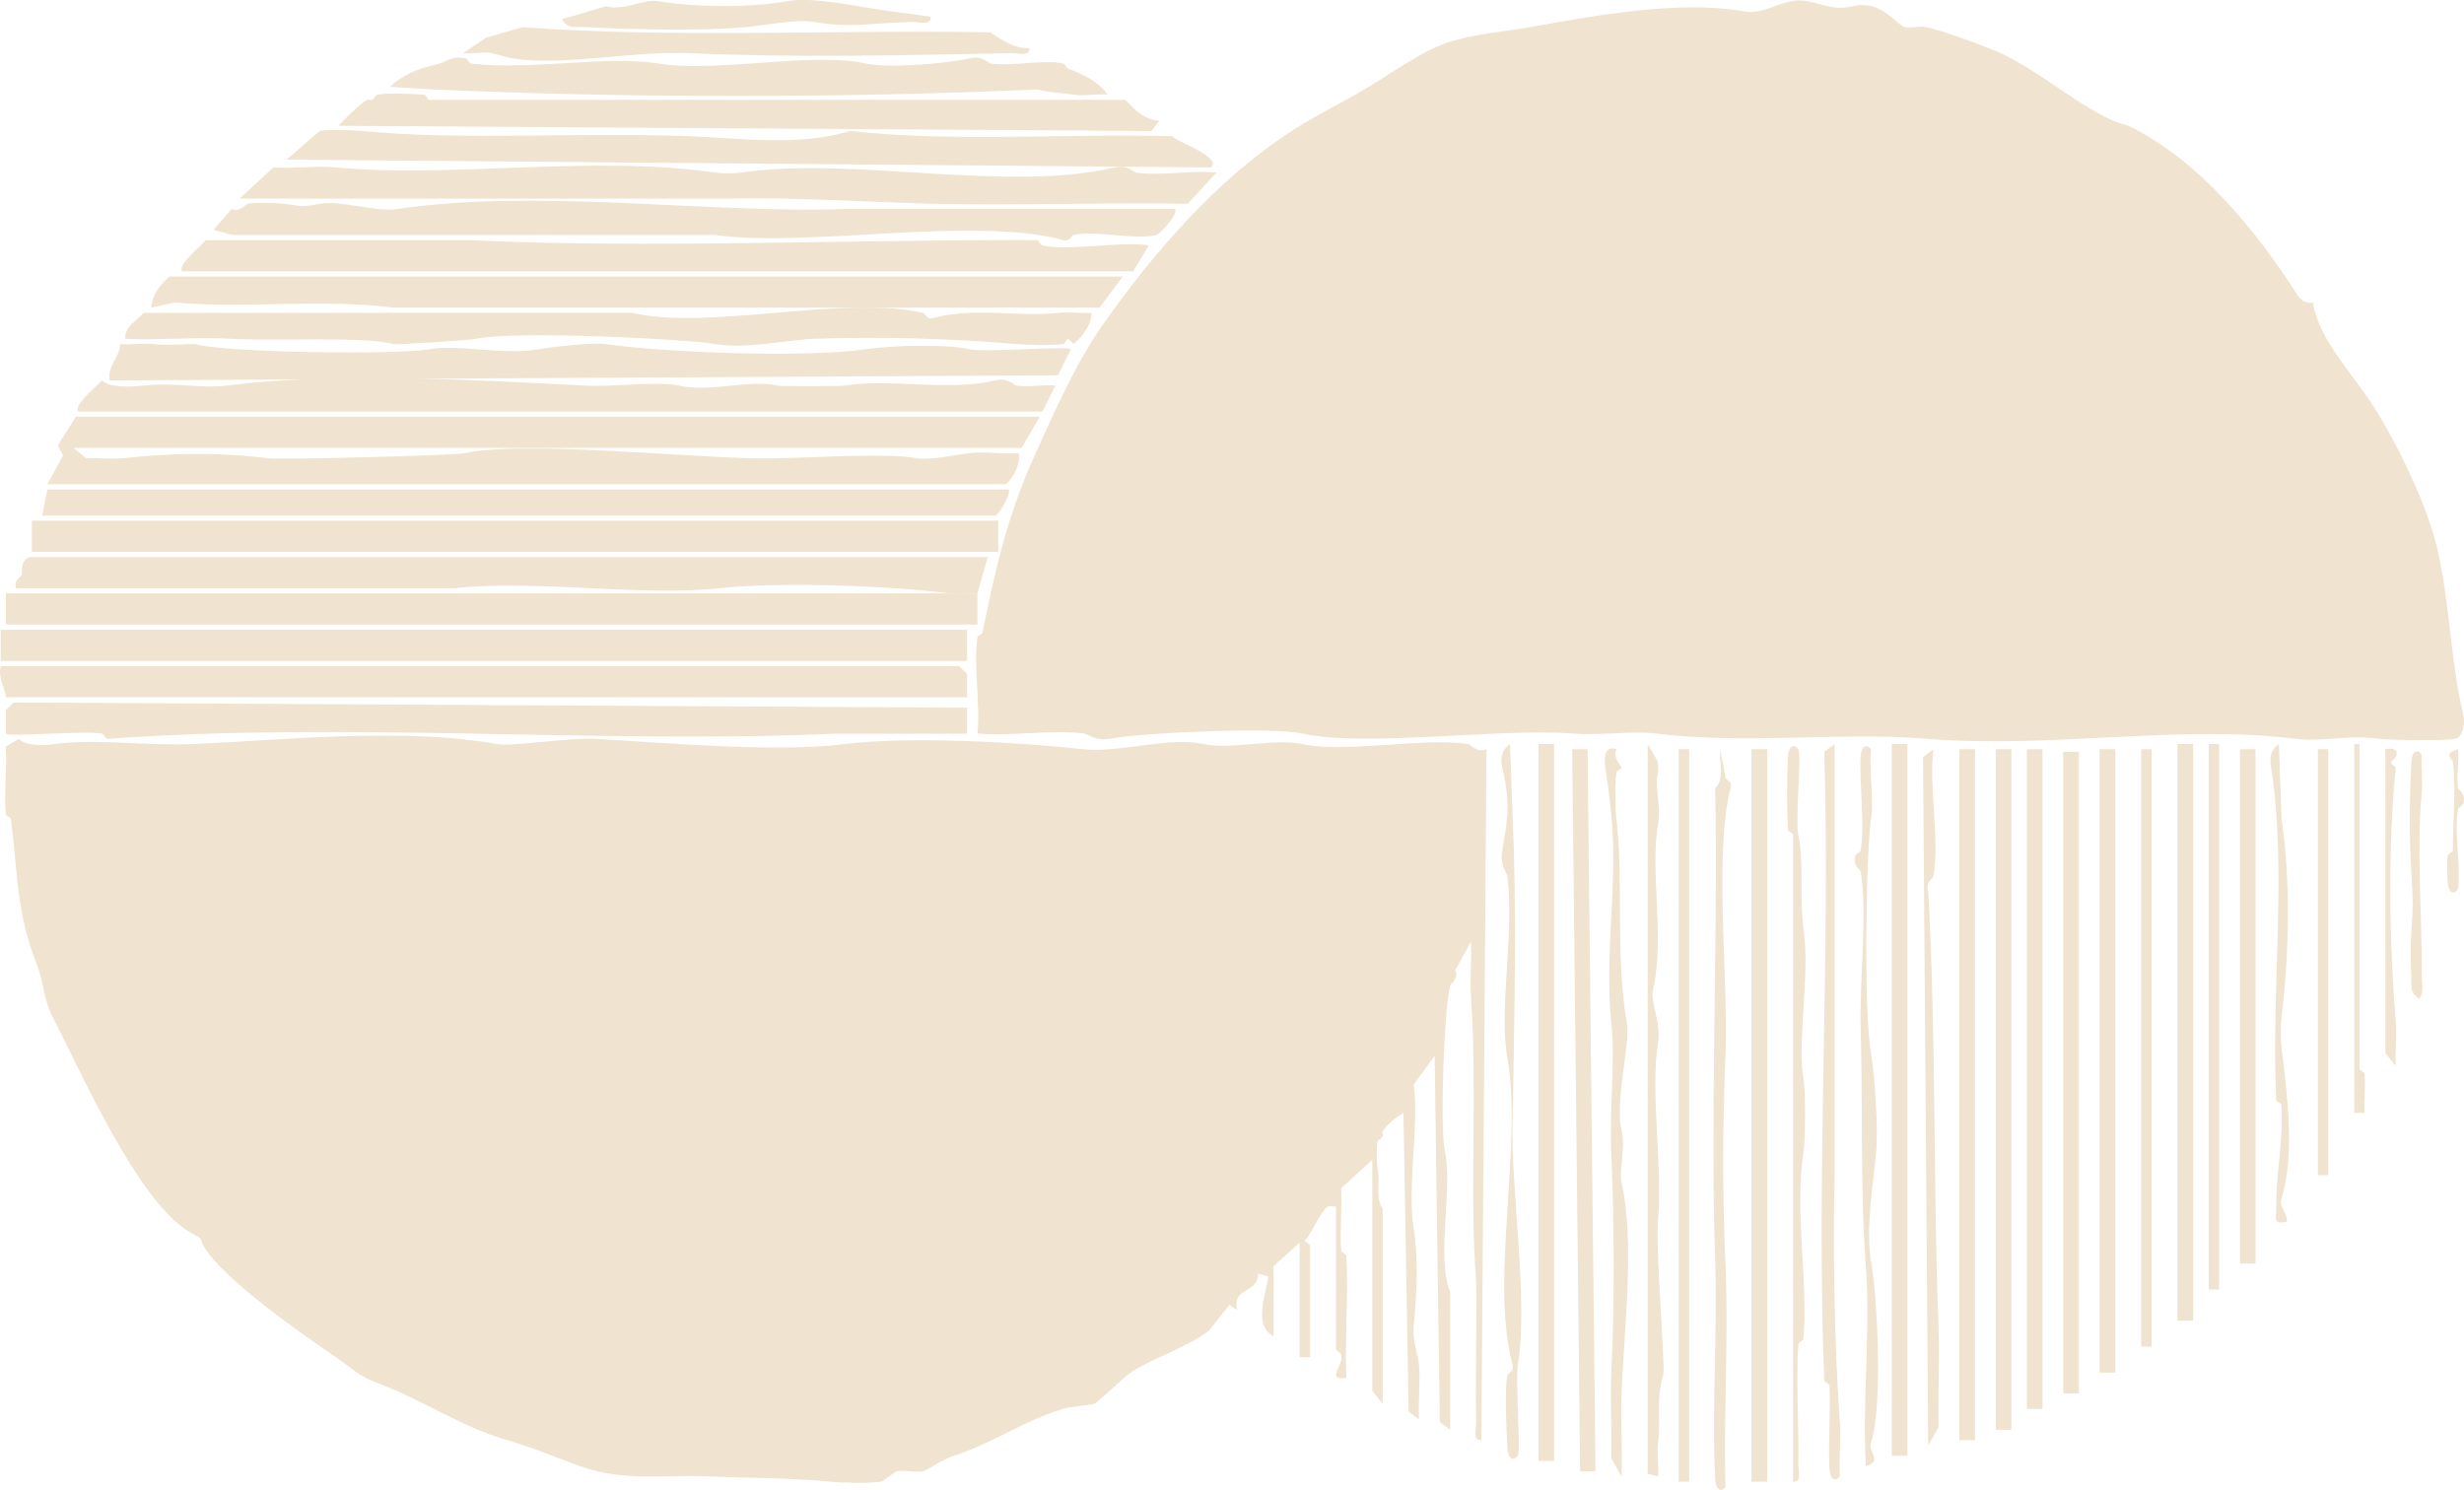 <?xml version="1.0" encoding="UTF-8"?> <svg xmlns="http://www.w3.org/2000/svg" id="Layer_2" data-name="Layer 2" viewBox="0 0 290.19 175.5"><defs><style> .cls-1 { fill: #f0e3d0; } </style></defs><g id="Layer_1-2" data-name="Layer 1"><g><path class="cls-1" d="M153.05,146.38l-3.06,2.75v8.26c-2.45-1.25-.87-5-.61-7.04l-1.22-.31c.08,2.32-3.16,1.59-2.45,4.28l-.92-.61-2.45,3.06c-2.59,1.96-6.71,3.25-9.18,4.9-.78.52-3.9,3.56-4.28,3.67-.95.26-2.59.3-3.67.61-4.45,1.29-8.26,4.04-12.85,5.51-1.48.47-3.07,1.71-3.67,1.84-.89.19-2.17-.19-3.06,0-.21.05-1.63,1.18-1.84,1.22-1.1.24-4.83.14-6.12,0-4.06-.43-9.66-.42-14.07-.61-5.49-.24-10.12.64-15.3-1.22-3-1.08-5.66-2.23-8.57-3.06-5.36-1.52-10.11-4.84-15.3-6.73-2.2-.8-3.09-1.83-4.9-3.06-3.63-2.48-13.4-9.21-15.6-13.16-.53-.96.31-.49-1.53-1.53-6.14-3.47-12.98-19.15-16.21-25.39-1.1-2.13-1.04-4.11-1.84-6.12-2.43-6.1-2.24-10.68-3.06-17.13-.03-.23-.59-.39-.61-.61-.23-2.55.17-5.36,0-7.95l1.53-.92c.76.86,3.04.79,4.28.61,4.6-.67,11.05.26,16.52,0,10.48-.49,24.69-1.97,35.49,0,1.88.34,8.31-.79,11.63-.61,8,.43,20.99,1.65,29.37.61,7.56-.93,20.1-.25,28.15.61,4.24.45,10.07-1.51,14.07-.61,3.06.69,8.56-.69,11.63,0,5,1.12,14.02-.8,19.58,0,.2.03,1.07,1.09,2.14.61l-.61,81.38c-1.07.14-.6-1.39-.61-2.14-.11-5.5.08-11.02,0-16.52-.81-10.17.16-22.5-.61-33.65-.15-2.12.1-4.31,0-6.42l-1.84,3.37c.41,1.02-.53,1.55-.61,1.84-.72,2.53-1.23,16.82-.61,19.58.93,4.17-1.05,12.46.61,16.52v16.21l-1.22-.92-.61-43.14-2.45,3.37c.61,5.2-.82,12.18,0,17.13.48,2.87.41,7.21,0,11.01-.23,2.18.51,3.67.61,4.9.17,2.09-.12,4.32,0,6.42l-1.22-.92-.61-35.18c-.74.38-2.06,1.5-2.45,2.14-.08.13.09.42,0,.61-.12.27-.56.39-.61.61-.13.57-.11,2.44,0,3.06.38,2.12-.33,3.27.61,4.9v22.95l-1.22-1.53v-27.23l-3.67,3.37c.11,2.44-.15,4.91,0,7.34.01.22.6.4.61.61.26,4.75-.19,9.62,0,14.38-2.58.32-.22-1.46-.61-2.75-.08-.26-.61-.41-.61-.61v-16.83c-.29.04-.65-.11-.92,0-.79.31-2.01,3.37-2.75,3.98,0,.2.61.41.61.61v13.16h-1.22v-13.46Z"></path><g><path class="cls-1" d="M122.45,49.09l-2.14,3.67H8.64l1.53,1.22c1.4-.1,2.92.15,4.28,0,5.82-.63,11.29-.73,17.13,0,1.43.18,21.88-.31,23.25-.61,6.38-1.43,25.22.41,33.65.61,5.77.14,15.15-.76,19.58,0,1.5.26,4.65-.43,6.12-.61,1.82-.22,3.95.16,5.81,0,.16,1.42-.56,2.78-1.53,3.67H5.58l1.84-3.37-.61-1.22,2.14-3.37h113.5Z"></path><path class="cls-1" d="M116.33,65.61l-1.22,4.28c-1.09-.1-2.31.14-3.37,0-6.46-.86-19.53-1.4-26.92-.61-9.46,1.01-21.69-1.03-31.21,0H1.91c-.33-1.01.49-1.18.61-1.53.22-.64-.25-1.52.92-2.14h112.89Z"></path><path class="cls-1" d="M113.89,83.36v3.06h-15.6c-27.02,1.24-57.44-1.45-85.66.61-.25-.07-.38-.56-.61-.61-1.75-.39-10.92.4-11.32,0v-2.75l.92-.92,112.28.61Z"></path><path class="cls-1" d="M143.26,20.33l-3.37,3.67c-9.99-.17-20,.22-29.98,0-7.56-.17-16.62-.8-23.86-.61H28.22l3.98-3.67c2.39.16,4.99-.22,7.34,0,13.7,1.28,30.53-1.49,44.67.61.75.11,2.31.11,3.06,0,13.09-1.95,31.16,2.4,44.06-.61,1.52-.36,2.21.58,2.45.61,2.86.42,6.52-.3,9.48,0Z"></path><rect class="cls-1" x=".08" y="74.18" width="113.81" height="3.67"></rect><path class="cls-1" d="M113.89,82.13H.69c-.13-1.26-.93-2.16-.61-3.67h112.89l.92.92v2.75Z"></path><path class="cls-1" d="M132.24,32.57l-2.75,3.67H46.27c-7.72-1.06-17.62.11-25.7-.61l-2.75.61c.08-1.53,1.05-2.72,2.14-3.67h112.28Z"></path><rect class="cls-1" x=".69" y="69.89" width="114.42" height="3.67"></rect><path class="cls-1" d="M135.3,28.9l-1.84,3.06H21.49c-.73-.67,2.28-3.09,2.75-3.67h31.21c20.81,1.01,45.77-.11,66.7,0,.25.07.38.56.61.61,3.28.74,8.96-.54,12.54,0Z"></path><path class="cls-1" d="M124.29,45.42l-1.53,3.06H9.25c-.73-.67,2.28-3.09,2.75-3.67.94.9,3.44.77,4.9.61,3.84-.41,6.75.38,9.79,0,13.13-1.64,29.02-.66,42.22,0,3.57.18,8.52-.56,11.01,0,3.77.84,8.23-.76,11.63,0,.41.09,7.45.08,7.95,0,5.26-.88,12.05.72,17.74-.61,1.52-.36,2.21.58,2.45.61,1.41.21,3.13-.14,4.59,0Z"></path><path class="cls-1" d="M138.36,24.61c.55.5-1.75,2.95-2.14,3.06-2.35.65-7.23-.57-9.79,0-.25.06-.42.83-1.22.61-10.49-2.89-30.21.94-41-.61H27.3l-2.14-.61,2.14-2.45c.96.43,1.66-.58,1.84-.61.96-.17,3.24-.11,4.28,0,2.26.24,1.61.49,4.28,0,2.42-.44,6.52,1.01,9.18.61,16.49-2.45,37.33.6,52.62,0h38.85Z"></path><rect class="cls-1" x="3.75" y="61.33" width="113.81" height="3.67"></rect><path class="cls-1" d="M128.57,36.85c-.08,1.53-1.05,2.72-2.14,3.67l-.61-.61c-.2,0-.38.57-.61.61-1.29.21-4.11.12-5.51,0-7.52-.63-15.93-.91-23.86-.61-3.31.12-7.86,1.24-11.63.61s-23.81-1.58-28.15-.61c-.51.12-9.28.75-9.79.61-3.34-.92-14.18-.33-18.97-.61-4.14-.24-8.4.18-12.54,0-.16-1.43,1.38-2.1,2.14-3.06h57.52c9.27,2.12,24.68-2.15,34.27,0,.25.06.42.83,1.22.61,4.77-1.31,10.03-.08,14.69-.61,1.26-.14,2.69.1,3.98,0Z"></path><path class="cls-1" d="M126.12,41.14l-1.53,3.06-111.67.61c-.34-1.72,1.26-2.81,1.22-4.28,1.28.11,2.73-.16,3.98,0,1.73.22,4.64-.08,4.9,0,3.31,1.01,23.68,1.3,27.53.61,3.52-.63,8.71.74,12.85,0,1.28-.23,6.43-.84,7.95-.61,6.37.95,23.36,1.67,30.59.61,3.06-.45,9.34-.65,12.24,0,1.83.41,11.5-.42,11.93,0Z"></path><path class="cls-1" d="M118.78,57.66c.36.35-.97,2.75-1.53,3.06H4.97l.61-3.06h113.2Z"></path><path class="cls-1" d="M136.53,14.21l-.92,1.22-95.76-.61c.74-.8,2.56-2.58,3.37-3.06.13-.08.42.09.61,0,.27-.12.39-.56.61-.61,1.05-.23,4.25-.11,5.51,0,.22.02.4.6.61.61h81.99c1.08,1.18,2.27,2.36,3.98,2.45Z"></path><path class="cls-1" d="M142.64,19.72l-108.92-.92c.7-.47,3.68-3.28,3.98-3.37.76-.21,3.88-.1,4.9,0,12.06,1.14,25.48.12,38.55.61,6.09.23,13,1.23,18.97-.61,12.16,1.34,25.35.28,37.94.61.51.7,5.79,2.37,4.59,3.67Z"></path><path class="cls-1" d="M130.41,11.15c-1.26-.14-2.78.2-3.98,0s-2.61-.18-4.28-.61c-23.05,1.02-47.93,1.02-70.98,0l-5.2-.31c.56-.61,1.42-1.15,2.14-1.53,1.2-.63,2.44-.87,3.67-1.22.86-.24,1.39-.92,3.06-.61.24.04.39.58.61.61,6.91.85,16.05-.99,22.03,0,6.81,1.13,18.19-1.41,24.48,0,2.44.55,9.28.08,12.24-.61,1.52-.36,2.21.58,2.45.61,2.52.37,6.28-.51,8.57,0,.22.05.35.51.61.61,1.61.64,3.59,1.51,4.59,3.06Z"></path><path class="cls-1" d="M121.23,5.65c.14,1.07-1.39.6-2.14.61-12.75.25-25.31.56-37.94,0-6.6-.29-14.99,1.58-20.8.61-.64-.11-1.69-.44-2.45-.61-.94-.21-2.33.14-3.37,0l2.75-1.84,4.28-1.22c17.88,1.33,36.77.28,55.07.61,1.33.89,2.91,1.97,4.59,1.84Z"></path><path class="cls-1" d="M109.6,1.97c.14,1.07-1.39.6-2.14.61-4.5.09-7.43.77-11.63,0-1.96-.36-5.99.43-7.95.61-5.32.5-13.52.28-18.97,0-1.18-.06-1.95.29-2.75-.92l5.2-1.53c2.13.59,4.46-.9,6.12-.61,4,.69,10.43.87,15.3,0,3.17-.56,8.51.74,12.24,1.22l4.59.61Z"></path></g><g><path class="cls-1" d="M115.11,75.09c.03-.23.56-.37.61-.61,1.47-7.35,2.94-13.76,6.12-20.8,2.27-5.03,4.85-10.87,7.95-15.3,5.98-8.51,13.42-17.19,22.33-22.95,2.82-1.82,5.69-3.21,8.57-4.9,3.18-1.86,6.57-4.44,9.79-5.51s6.46-1.24,9.79-1.84c7.45-1.32,17.55-3.21,25.09-1.84,2.6.47,4.75-1.7,7.34-1.22,2.29.42,3.2,1.13,5.51.61,3.43-.77,5,2.14,6.12,2.45.65.18,1.72-.15,2.45,0,1.88.39,5.29,1.67,7.34,2.45,5.32,2.02,9.54,6.19,14.69,8.57.85.39,1.55.47,1.84.61,8.3,3.99,15.11,12.41,19.89,19.89.43.68,1.05,1.08,1.84.92.76,4.53,4.84,8.53,7.34,12.54,2.91,4.67,6.19,11.57,7.34,16.52,1.47,6.35,1.54,13.25,3.06,19.58.2.83-.03,2.51-.92,2.75-1.05.28-7.77.17-9.18,0-3.77-.47-6.39.42-9.79,0-13.59-1.7-28.86,1.22-43.44,0-10-.83-21.17.72-31.82-.61-2.76-.34-6.34.26-9.79,0-8.69-.65-24.5,1.64-31.82,0-3.36-.75-18.47-.15-22.64.61-1.7.31-2.62-.56-3.06-.61-3.88-.48-8.57.35-12.54,0,.36-3.53-.5-7.92,0-11.32Z"></path><g><path class="cls-1" d="M216.07,87.64v50.48c-.21,8.85-.05,20.08.61,29.37.15,2.11-.11,4.31,0,6.42-.7.84-1.17.08-1.22-.92-.16-3.25.14-6.54,0-9.79,0-.21-.6-.4-.61-.61-.98-24.45.73-49.52,0-74.04l1.22-.92Z"></path><path class="cls-1" d="M190.37,88.25c-.48,1.07.62,2.03.61,2.14-.01.21-.57.38-.61.61-.2,1.19-.15,4.26,0,5.51.86,6.96-.15,16.36,1.22,23.86.48,2.63-1.45,9.09-.61,12.85.49,2.18-.35,4.61,0,6.12,1.54,6.68.34,16.95,0,24.48-.15,3.35.11,6.75,0,10.1l-1.22-2.14c.11-3.25-.15-6.54,0-9.79.41-8.71.36-17.61,0-26.31-.22-5.33.5-10.65,0-15.3-.82-7.68.82-16.8,0-24.48-.16-1.5-.42-3.81-.61-4.9s-.5-3.32,1.22-2.75Z"></path><rect class="cls-1" x="185.63" y="88.25" width="1.81" height="85.05" transform="translate(-1.43 2.06) rotate(-.63)"></rect><rect class="cls-1" x="206.28" y="88.25" width="1.84" height="86.28"></rect><path class="cls-1" d="M203.22,175.14c-.7.84-1.17.08-1.22-.92-.42-8.45.29-17.21,0-25.7-.6-17.64.35-37.63,0-55.68,1.15-1.03.43-3.03.61-4.59l.61,3.37c.06.25.83.42.61,1.22-2,7.24-.27,22.57-.61,31.21-.36,9.03-.38,16.05,0,25.09s-.27,17.37,0,26.01Z"></path><rect class="cls-1" x="197.71" y="88.25" width="1.22" height="86.28"></rect><rect class="cls-1" x="222.8" y="87.64" width="1.84" height="83.83"></rect><path class="cls-1" d="M227.7,88.25c-.56,4.5.76,10.73,0,14.99-.03.17-.97.64-.61,1.84.95,16.61.56,34.75,1.22,51.4.15,3.86-.11,7.76,0,11.63l-1.22,2.14-.61-81.07,1.22-.92Z"></path><path class="cls-1" d="M195.27,173.91l-1.22-.31v-85.97l1.22,2.14c-.08.4.1.86,0,1.22-.46,1.61.39,3.91,0,6.12-.98,5.49.83,13.39-.61,19.58-.31,1.34,1,3.79.61,6.12-.95,5.71.57,14.71,0,20.8-.33,3.5.89,17.44.61,18.36-.89,2.92-.22,4.88-.61,7.95-.16,1.25.11,2.69,0,3.98Z"></path><rect class="cls-1" x="181.19" y="87.64" width="1.84" height="84.44"></rect><rect class="cls-1" x="230.76" y="88.25" width="1.84" height="81.38"></rect><path class="cls-1" d="M220.35,88.25c-.26,2.59.37,5.76,0,8.26-.58,3.94-.88,22.61,0,27.53.39,2.16.88,8.81.61,11.63-.3,3.22-1.26,9.24-.61,12.85.72,4.02,1.44,17.01,0,21.42-.38,1.15,1.43,2.16-.61,2.75-.42-7.68.57-15.94,0-23.56-.66-8.79-.33-18.27-.61-28.15-.15-5.24.83-13.72,0-18.36-.03-.17-.97-.64-.61-1.84.08-.25.57-.39.61-.61.53-2.95-.16-7.72,0-11.01.05-.99.52-1.75,1.22-.92Z"></path><rect class="cls-1" x="235.04" y="88.25" width="1.84" height="80.16"></rect><path class="cls-1" d="M211.79,88.25c.41.49-.38,8.41,0,10.1.67,3,.13,7.73.61,11.01.81,5.53-.78,13.05,0,17.74.26,1.57.24,6.95,0,8.57-1.08,7.36.55,14.69,0,22.03-.02.22-.6.4-.61.61-.29,4.56.09,9.45,0,14.07-.02.75.46,2.28-.61,2.14v-76.18c0-.21-.6-.4-.61-.61-.14-2.68-.13-5.88,0-8.57.05-.99.52-1.75,1.22-.92Z"></path><rect class="cls-1" x="247.28" y="88.25" width="1.84" height="73.43"></rect><path class="cls-1" d="M178.75,171.47c-.7.84-1.17.08-1.22-.92-.1-1.98-.36-6.95,0-8.57.06-.25.83-.42.61-1.22-2.69-9.74,1.2-25.93-.61-36.1-1.04-5.85.84-14.64,0-21.42-.05-.44-.92-1.35-.61-3.06.7-3.85.94-5.86,0-9.79-.25-1.05-.04-2.1.92-2.75l.31,8.87c.52,11.25.17,23.93,0,35.49-.28,7.99,1.9,21.03.61,28.76-.29,1.75.35,10.29,0,10.71Z"></path><rect class="cls-1" x="238.71" y="88.25" width="1.84" height="77.71"></rect><rect class="cls-1" x="242.99" y="88.56" width="1.84" height="75.57"></rect><rect class="cls-1" x="256.45" y="87.64" width="1.84" height="67.92"></rect><rect class="cls-1" x="260.13" y="87.64" width="1.22" height="64.25"></rect><rect class="cls-1" x="252.17" y="88.25" width="1.22" height="70.37"></rect><rect class="cls-1" x="263.8" y="88.25" width="1.84" height="60.58"></rect><path class="cls-1" d="M269.3,143.93c-1.66.24-1.19-.27-1.22-1.53-.09-4,.87-7.78.61-12.24-.01-.22-.6-.4-.61-.61-.64-12.77,1.31-26.93-.61-39.16-.18-1.14-.1-2.05.92-2.75l.31,8.87c1.1,7.16.89,16.09,0,23.25-.12.96-.12,2.71,0,3.67.69,5.56,1.59,12.64,0,17.74-.35,1.13.79,1.69.61,2.75Z"></path><rect class="cls-1" x="272.98" y="88.25" width="1.22" height="50.17"></rect><path class="cls-1" d="M277.87,125.88c.02.22.59.39.61.61.15,1.47-.1,3.09,0,4.59h-1.22v-43.44h.61v38.24Z"></path><path class="cls-1" d="M285.21,88.86c-.1,1.49.15,3.12,0,4.59-.63,6.34.05,14.27,0,21.42,0,.79.3,2.27-.31,2.75-1.21-.8-.86-1.58-.92-2.75-.08-1.53-.1-3.38,0-4.9.23-3.28.2-4.1,0-7.34-.25-3.91-.19-8.91,0-12.85.05-.99.52-1.75,1.22-.92Z"></path><path class="cls-1" d="M280.93,88.25c.75-.2,1.68,0,1.22.92-.28.57-1.08.42,0,1.22-.93,9.55-.79,20.05,0,29.98.14,1.71-.1,3.49,0,5.2l-1.22-1.53v-35.8Z"></path><path class="cls-1" d="M288.88,89.78c-.06-.49-1.24-.98.61-1.53.17,1.43-.24,3.24,0,4.59.03.17.97.64.61,1.84-.08.25-.57.39-.61.61-.49,2.73.35,6.6,0,9.48-.7.84-1.17.08-1.22-.92-.05-.93-.12-2.18,0-3.06.03-.23.61-.41.61-.61,0-3.17.38-7.42,0-10.4Z"></path></g></g></g></g></svg> 